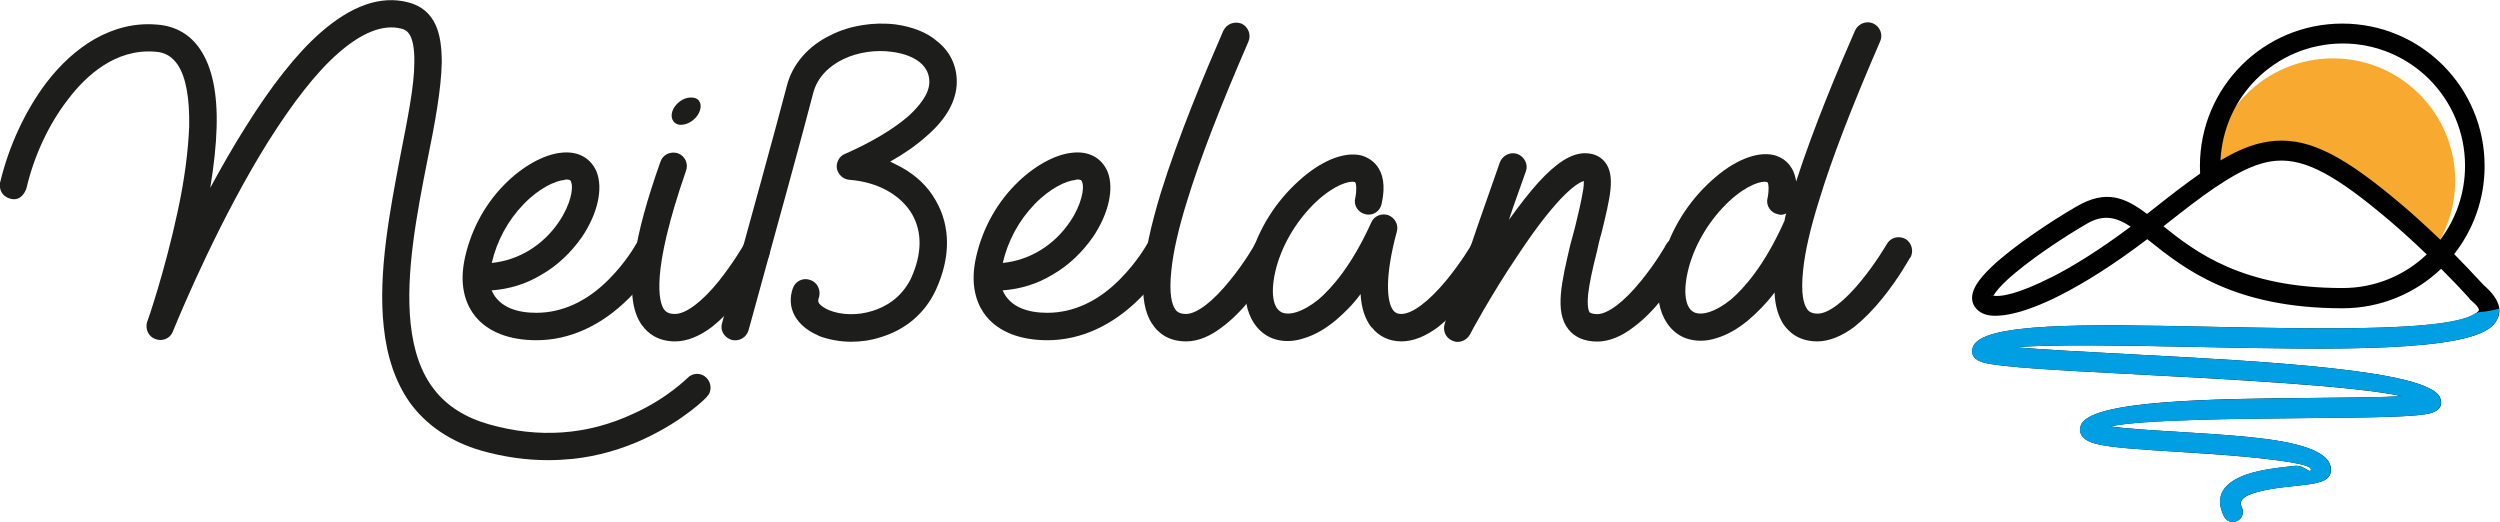 <?xml version="1.0" encoding="UTF-8"?> <svg xmlns="http://www.w3.org/2000/svg" id="Ebene_1" viewBox="0 0 149.46 31.19"><defs><style>.cls-1{fill:#f8aa30;fill-rule:evenodd;}.cls-1,.cls-2,.cls-3,.cls-4{stroke-width:0px;}.cls-2{fill:#1d1d1b;}.cls-3{fill:#009fe3;}.cls-4{fill:#010101;}</style></defs><path class="cls-2" d="M.01,10.9c.52-2.18,1.5-4.28,2.75-5.94.87-1.14,1.85-2.02,2.89-2.62,1.2-.68,2.45-.98,3.73-.87,1.12.08,2.02.6,2.62,1.53.68,1.04,1.01,2.56.95,4.63-.03,1.06-.16,2.26-.38,3.6.65-1.2,1.36-2.45,2.1-3.62,1.55-2.48,3.05-4.39,4.47-5.64,1.85-1.63,3.62-2.26,5.26-1.83.76.19,1.34.65,1.66,1.39.25.57.35,1.28.35,2.21-.03,1.58-.41,3.65-.85,5.8-.63,3.19-1.33,6.81-1.01,9.81.35,3.3,1.85,5.21,4.69,6.02,2.97.84,5.86.65,8.61-.63,2.07-.93,3.22-2.13,3.24-2.13.3-.33.82-.35,1.14-.03.33.33.33.85.03,1.14-.05.08-1.39,1.42-3.73,2.51-1.36.63-2.78,1.04-4.25,1.2-.49.05-1.01.08-1.5.08-1.34,0-2.67-.19-4.01-.57-1.85-.54-3.3-1.53-4.28-2.89-.84-1.2-1.36-2.7-1.55-4.52-.35-3.24.38-7,1.01-10.3.41-2.1.82-4.09.82-5.5.03-1.83-.54-1.96-.79-2.02-1.06-.27-2.34.22-3.76,1.47-1.31,1.14-2.7,2.94-4.17,5.26-2.83,4.52-5.1,9.87-5.72,11.39-.16.41-.63.6-1.04.44-.41-.14-.63-.6-.49-1.04.03-.03,1.06-3.05,1.8-6.49.44-1.99.65-3.73.71-5.18.03-1.69-.19-2.94-.68-3.68-.33-.49-.76-.76-1.36-.79-2.37-.19-4.14,1.44-5.21,2.86-1.14,1.47-2.02,3.35-2.48,5.31,0,0-.24.82-.96.62-.78-.22-.62-1-.62-1Z"></path><path class="cls-2" d="M28.41,18.91c-.46-.57-.98-1.63-.65-3.33.33-1.66,1.14-3.27,2.37-4.52,1.06-1.09,2.37-1.83,3.43-1.93.98-.11,1.74.3,2.1,1.12.41,1.01.08,2.51-.87,3.92-.63.9-1.44,1.69-2.4,2.24-.93.57-1.93.87-3,.95.46,1.06,1.61,1.34,2.67,1.34,1.55,0,3.03-.68,4.33-1.99,1.04-1.04,1.61-2.07,1.61-2.07.22-.41.71-.57,1.12-.35.38.22.54.71.33,1.09-.03.05-.65,1.25-1.85,2.45-1.63,1.63-3.54,2.51-5.53,2.51-1.61,0-2.89-.49-3.65-1.42ZM33.73,10.76c-.52.05-1.47.46-2.42,1.44-.95.98-1.61,2.21-1.91,3.52,1.61-.16,3.08-1.06,4.03-2.48.68-1.01.87-1.99.71-2.37,0-.05-.05-.14-.27-.14-.03,0-.08,0-.14.03Z"></path><path class="cls-2" d="M38.39,19.46c-.63-.87-.76-2.23-.44-4.17.22-1.5.74-3.38,1.53-5.61.14-.44.6-.65,1.04-.52.44.16.65.63.49,1.06-2.13,6.13-1.61,7.85-1.31,8.28.11.14.27.27.65.27.65,0,1.61-.71,2.62-1.96.87-1.09,1.5-2.18,1.5-2.18.22-.41.74-.54,1.12-.33.41.22.54.74.33,1.12-.03.05-.71,1.23-1.66,2.4-.57.71-1.14,1.28-1.69,1.72-.76.57-1.5.87-2.21.87-1.06,0-1.66-.52-1.96-.95ZM40.76,7.46c-.44.03-.71-.33-.57-.79.14-.44.63-.84,1.09-.84.46-.03.71.3.57.76-.14.46-.63.85-1.09.87Z"></path><path class="cls-2" d="M48.93,20.06c-1.34-.57-1.94-1.66-1.53-2.83.16-.44.63-.65,1.04-.49.44.14.65.63.52,1.04-.08.19-.03.27,0,.35.11.14.33.3.6.41.71.3,1.72.33,2.59.05.74-.22,1.74-.76,2.32-1.96.65-1.44.68-2.75.05-3.84-.68-1.14-2.04-1.91-3.73-2.04-.38-.03-.68-.3-.76-.68-.05-.35.14-.74.49-.87,1.61-.71,2.92-1.5,3.79-2.26.57-.52,1.25-1.28,1.25-2.04,0-1.42-1.72-1.74-2.23-1.8-1.94-.27-4.22.6-4.71,2.45-.63,2.45-2.13,7.88-3.87,14.2-.14.44-.57.68-1.01.57-.44-.14-.71-.57-.57-1.01,1.74-6.32,3.24-11.75,3.87-14.17.33-1.31,1.28-2.4,2.64-3.05,1.14-.57,2.56-.79,3.87-.63.98.14,1.85.46,2.48,1.01.76.6,1.17,1.44,1.17,2.42,0,1.09-.6,2.21-1.8,3.24-.6.54-1.31,1.04-2.18,1.53l.65.33c.9.49,1.61,1.17,2.07,1.99.9,1.55.9,3.43,0,5.37-.63,1.36-1.8,2.37-3.3,2.81-.57.19-1.17.27-1.77.27-.68,0-1.36-.14-1.93-.35Z"></path><path class="cls-2" d="M58.96,18.91c-.46-.57-.98-1.63-.65-3.33.33-1.66,1.14-3.27,2.37-4.52,1.06-1.09,2.37-1.83,3.43-1.93.98-.11,1.74.3,2.1,1.12.41,1.01.08,2.51-.87,3.92-.63.9-1.44,1.69-2.4,2.24-.93.57-1.93.87-3,.95.46,1.06,1.61,1.34,2.67,1.34,1.55,0,3.03-.68,4.33-1.99,1.04-1.04,1.61-2.07,1.61-2.07.22-.41.71-.57,1.12-.35.38.22.54.71.33,1.09-.03.05-.65,1.25-1.85,2.45-1.63,1.63-3.54,2.51-5.53,2.51-1.61,0-2.89-.49-3.65-1.42ZM64.28,10.76c-.52.05-1.47.46-2.42,1.44-.95.98-1.61,2.21-1.91,3.52,1.61-.16,3.08-1.06,4.03-2.48.68-1.01.87-1.99.71-2.37,0-.05-.05-.14-.27-.14-.03,0-.08,0-.14.03Z"></path><path class="cls-2" d="M68.88,19.37c-.87-1.33-.71-3.81.52-7.85,1.06-3.41,2.64-7.17,3.73-9.67.19-.41.65-.6,1.09-.44.41.19.6.68.41,1.09-1.69,3.9-2.89,7-3.65,9.48-.52,1.66-.84,3.08-.95,4.17-.16,1.47.05,2.07.22,2.32.08.14.25.3.65.3.65,0,1.61-.74,2.62-1.99.87-1.06,1.5-2.15,1.5-2.18.22-.38.74-.52,1.12-.3s.54.71.3,1.12c-.03.05-.68,1.23-1.63,2.4-.57.71-1.14,1.28-1.69,1.69-.76.6-1.5.9-2.21.9-1.12,0-1.72-.57-2.02-1.04Z"></path><path class="cls-2" d="M81.99,19.57c-.38-.49-.6-1.14-.65-1.99-.46.63-.98,1.14-1.5,1.58-.63.52-1.25.87-1.88,1.06-.65.22-1.28.22-1.83.03-.76-.27-1.31-.93-1.55-1.8-.22-.82-.16-1.8.14-2.92.49-1.8,1.53-3.46,2.92-4.71,1.31-1.2,2.7-1.77,3.73-1.53.41.11,1.74.63,1.23,2.89-.08.44-.52.74-.95.63-.44-.08-.74-.52-.63-.95.11-.57.05-.82.03-.9-.03-.05-.03-.08-.08-.08-.3-.08-1.17.16-2.24,1.14-1.12,1.04-2.02,2.48-2.42,3.95-.38,1.42-.25,2.51.38,2.73.41.14,1.14,0,2.13-.79.79-.68,1.99-2.02,3.16-4.61.16-.38.6-.57,1.01-.44.41.16.63.57.52.98-.74,2.73-.6,4.22-.22,4.71.08.11.22.22.49.22.65,0,1.63-.74,2.67-1.99.9-1.09,1.53-2.15,1.53-2.18.22-.38.74-.52,1.12-.3.38.25.52.74.3,1.12-.03.05-.71,1.23-1.69,2.4-.57.71-1.17,1.28-1.72,1.72-.76.57-1.5.87-2.21.87s-1.36-.3-1.77-.84Z"></path><path class="cls-2" d="M86.81,20.36c-.38-.16-.57-.6-.44-1.01,0-.03,1.5-4.58,3.3-9.65.16-.41.63-.65,1.06-.49.41.16.65.63.49,1.04-.35,1.01-.71,1.96-1.01,2.89.63-.87,1.2-1.61,1.74-2.21,1.09-1.2,1.99-1.77,2.81-1.77.65,0,1.01.3,1.2.54.63.82.3,2.1-.22,4.25-.11.35-.19.71-.27,1.09-.27,1.06-.44,1.85-.52,2.51-.08.79.03,1.04.08,1.12.08.08.33.11.46.11.63,0,1.61-.74,2.62-1.99.87-1.06,1.5-2.15,1.5-2.18.22-.38.71-.52,1.12-.3.38.22.52.71.3,1.12-.03.05-.68,1.23-1.63,2.4-.57.71-1.14,1.28-1.69,1.69-.76.6-1.53.9-2.21.9-.76,0-1.36-.25-1.74-.74-.84-1.06-.38-2.89.11-5.01l.3-1.12c.19-.79.35-1.45.44-1.99.08-.38.08-.63.08-.74-.3.08-1.44.65-3.95,4.44-1.58,2.34-2.86,4.71-2.86,4.74-.16.27-.44.44-.74.44-.11,0-.22-.03-.33-.08Z"></path><path class="cls-2" d="M114.18,15.42c-.03.05-.68,1.23-1.63,2.4-.57.71-1.14,1.28-1.69,1.72-.76.57-1.53.87-2.21.87-1.12,0-1.72-.57-2.04-1.04-.3-.49-.49-1.09-.52-1.88-.49.65-1.04,1.2-1.58,1.66-.63.52-1.25.87-1.88,1.06-.33.11-.65.16-.95.16-.33,0-.6-.05-.87-.14-.76-.27-1.31-.93-1.55-1.8-.22-.82-.16-1.8.14-2.92.49-1.8,1.53-3.46,2.92-4.71,1.31-1.2,2.7-1.77,3.73-1.53.33.08,1.17.41,1.33,1.58,1.04-3.22,2.48-6.65,3.52-9.02.19-.41.65-.6,1.06-.44.44.19.63.68.44,1.09-1.69,3.9-2.89,7-3.65,9.51-.52,1.66-.84,3.05-.95,4.14-.16,1.47.05,2.07.22,2.32.08.14.25.3.65.3.65,0,1.61-.74,2.62-1.99.87-1.06,1.5-2.15,1.5-2.15.22-.41.71-.54,1.12-.33.38.22.52.74.3,1.12ZM106.63,13.3s.03-.05.05-.08c.03-.16.05-.3.11-.46-.16.08-.33.11-.49.05-.44-.08-.74-.52-.63-.95.11-.57.05-.82.03-.9-.03-.05-.03-.08-.08-.08-.3-.08-1.17.16-2.23,1.14-1.12,1.04-2.02,2.48-2.42,3.95-.38,1.42-.25,2.51.38,2.73.41.14,1.14,0,2.13-.79.79-.68,1.99-2.02,3.16-4.61Z"></path><path class="cls-1" d="M145.3,15.22c.93-1.23,1.48-2.76,1.48-4.42,0-2.02-.82-3.85-2.14-5.17-1.32-1.32-3.15-2.14-5.17-2.14s-3.85.82-5.17,2.14c-1.25,1.25-2.05,2.96-2.14,4.85,1.17-.7,2.21-1.1,3.28-1.17,2.17-.16,4.27,1.04,7.56,3.82.73.62,1.5,1.32,2.3,2.09"></path><path class="cls-4" d="M122.64,16.58c1.3-.66,2.88-1.64,4.74-3.03-.85-.56-1.61-.76-2.61-.18h0s0,0,0,0c-1.37.79-3.54,2.22-4.8,3.39-.36.34-.63.64-.78.89-.03.05-.18-.05-.13,0,0,0,0,0,.02,0,.46.16,1.64-.1,3.55-1.07ZM143.59,12.24c.73.62,1.5,1.32,2.3,2.09.93-1.23,1.48-2.76,1.48-4.42,0-2.02-.82-3.85-2.14-5.17-1.32-1.32-3.15-2.14-5.17-2.14s-3.85.82-5.17,2.14c-1.25,1.25-2.05,2.96-2.14,4.85,1.17-.7,2.21-1.1,3.28-1.17,2.17-.16,4.27,1.04,7.56,3.82ZM145.09,15.22c-.79-.76-1.55-1.45-2.28-2.07-3.03-2.56-4.91-3.67-6.7-3.54-1.08.08-2.19.6-3.55,1.51-.03.03-.07.05-.11.07-.9.61-1.92,1.4-3.11,2.34,1.94,1.55,4.72,3.69,10.71,3.69,1.95,0,3.72-.76,5.03-2.01ZM147.64,17.85c-.57-.63-1.14-1.22-1.7-1.78-1.53,1.46-3.6,2.36-5.89,2.36-6.51,0-9.47-2.37-11.55-4.03l-.13-.1c-2.04,1.55-3.78,2.63-5.2,3.35-2.24,1.14-3.78,1.39-4.5,1.14-.2-.07-.36-.17-.49-.3-.38-.4-.36-.89-.05-1.43.2-.35.55-.75,1-1.17,1.33-1.24,3.6-2.73,5.02-3.55h0c1.76-1.02,2.88-.55,4.21.45l.2-.16c1.11-.88,2.09-1.64,2.97-2.25v-.05c0-.16-.01-.29-.01-.41,0-2.35.95-4.48,2.49-6.02,1.54-1.54,3.67-2.49,6.02-2.49s4.48.95,6.02,2.49c1.54,1.54,2.49,3.67,2.49,6.02,0,1.99-.68,3.82-1.82,5.27.57.58,1.16,1.2,1.77,1.86,1.04.9,1.17,1.67.6,2.34-1.44,1.68-9.68,1.51-17.3,1.36-4.67-.09-9.1-.18-11.28.01,1.59.14,4.09.27,6.89.42,7.81.41,17.91.93,18.49,2.62.15.43-.03.72-.51.88-.73.25-3.6.28-7,.31-4.64.04-10.32.09-12.2.5.94.14,2.45.23,4.09.33,1.35.08,2.79.17,4.12.3,2.83.28,5.08.81,4.96,2.05-.06.66-.92.75-2.03.87-.98.1-2.24.24-2.96.59-.32.16-.49.38-.33.71.15.3.02.65-.27.8-.3.15-.65.02-.8-.27-.55-1.13-.07-1.85.88-2.31.91-.45,2.29-.59,3.36-.71.56-.06.93.53.96.21.03-.29-1.71-.54-3.88-.75-1.28-.12-2.72-.21-4.08-.3-2.08-.13-3.94-.24-4.86-.47-.73-.18-1.09-.52-.95-1.06.39-1.57,7.99-1.64,13.98-1.69,2.11-.02,4-.04,5.24-.1-2.81-.62-10.25-1.01-16.27-1.33-4.24-.22-7.8-.41-8.77-.69-.53-.16-.76-.44-.63-.89.44-1.52,6.9-1.39,13.87-1.25,7.35.15,15.3.31,16.37-.94.08-.09-.06-.31-.49-.67-.03-.02-.05-.05-.08-.08Z"></path><path class="cls-3" d="M147.99,18.72c-1.52,1.1-9.12.96-16.19.81-6.97-.14-13.43-.27-13.87,1.25-.13.44.09.73.63.89.96.28,4.52.47,8.77.69,6.02.31,13.46.7,16.27,1.33-1.24.06-3.13.08-5.24.1-5.99.06-13.59.12-13.98,1.69-.14.54.22.88.95,1.06.91.23,2.78.35,4.86.47,1.36.08,2.8.17,4.08.3,2.17.21,3.91.46,3.88.75-.03.32-.4-.27-.96-.21-1.07.11-2.45.26-3.36.71-.95.46-1.43,1.18-.88,2.31.14.3.5.42.8.27.3-.15.42-.5.27-.8-.16-.33,0-.55.33-.71.72-.35,1.98-.48,2.96-.59,1.11-.12,1.96-.21,2.03-.87.12-1.24-2.13-1.78-4.96-2.05-1.33-.13-2.77-.22-4.12-.3-1.64-.1-3.15-.19-4.09-.33,1.87-.4,7.55-.45,12.2-.5,3.4-.03,6.27-.06,7-.31.47-.16.66-.45.51-.88-.58-1.69-10.68-2.21-18.49-2.62-2.8-.15-5.3-.28-6.89-.42,2.18-.19,6.61-.11,11.28-.01,7.62.15,15.87.32,17.3-1.36.25-.29.35-.61.32-.94-.37.11-.77.18-1.2.21-.07.03-.14.05-.21.08Z"></path></svg> 